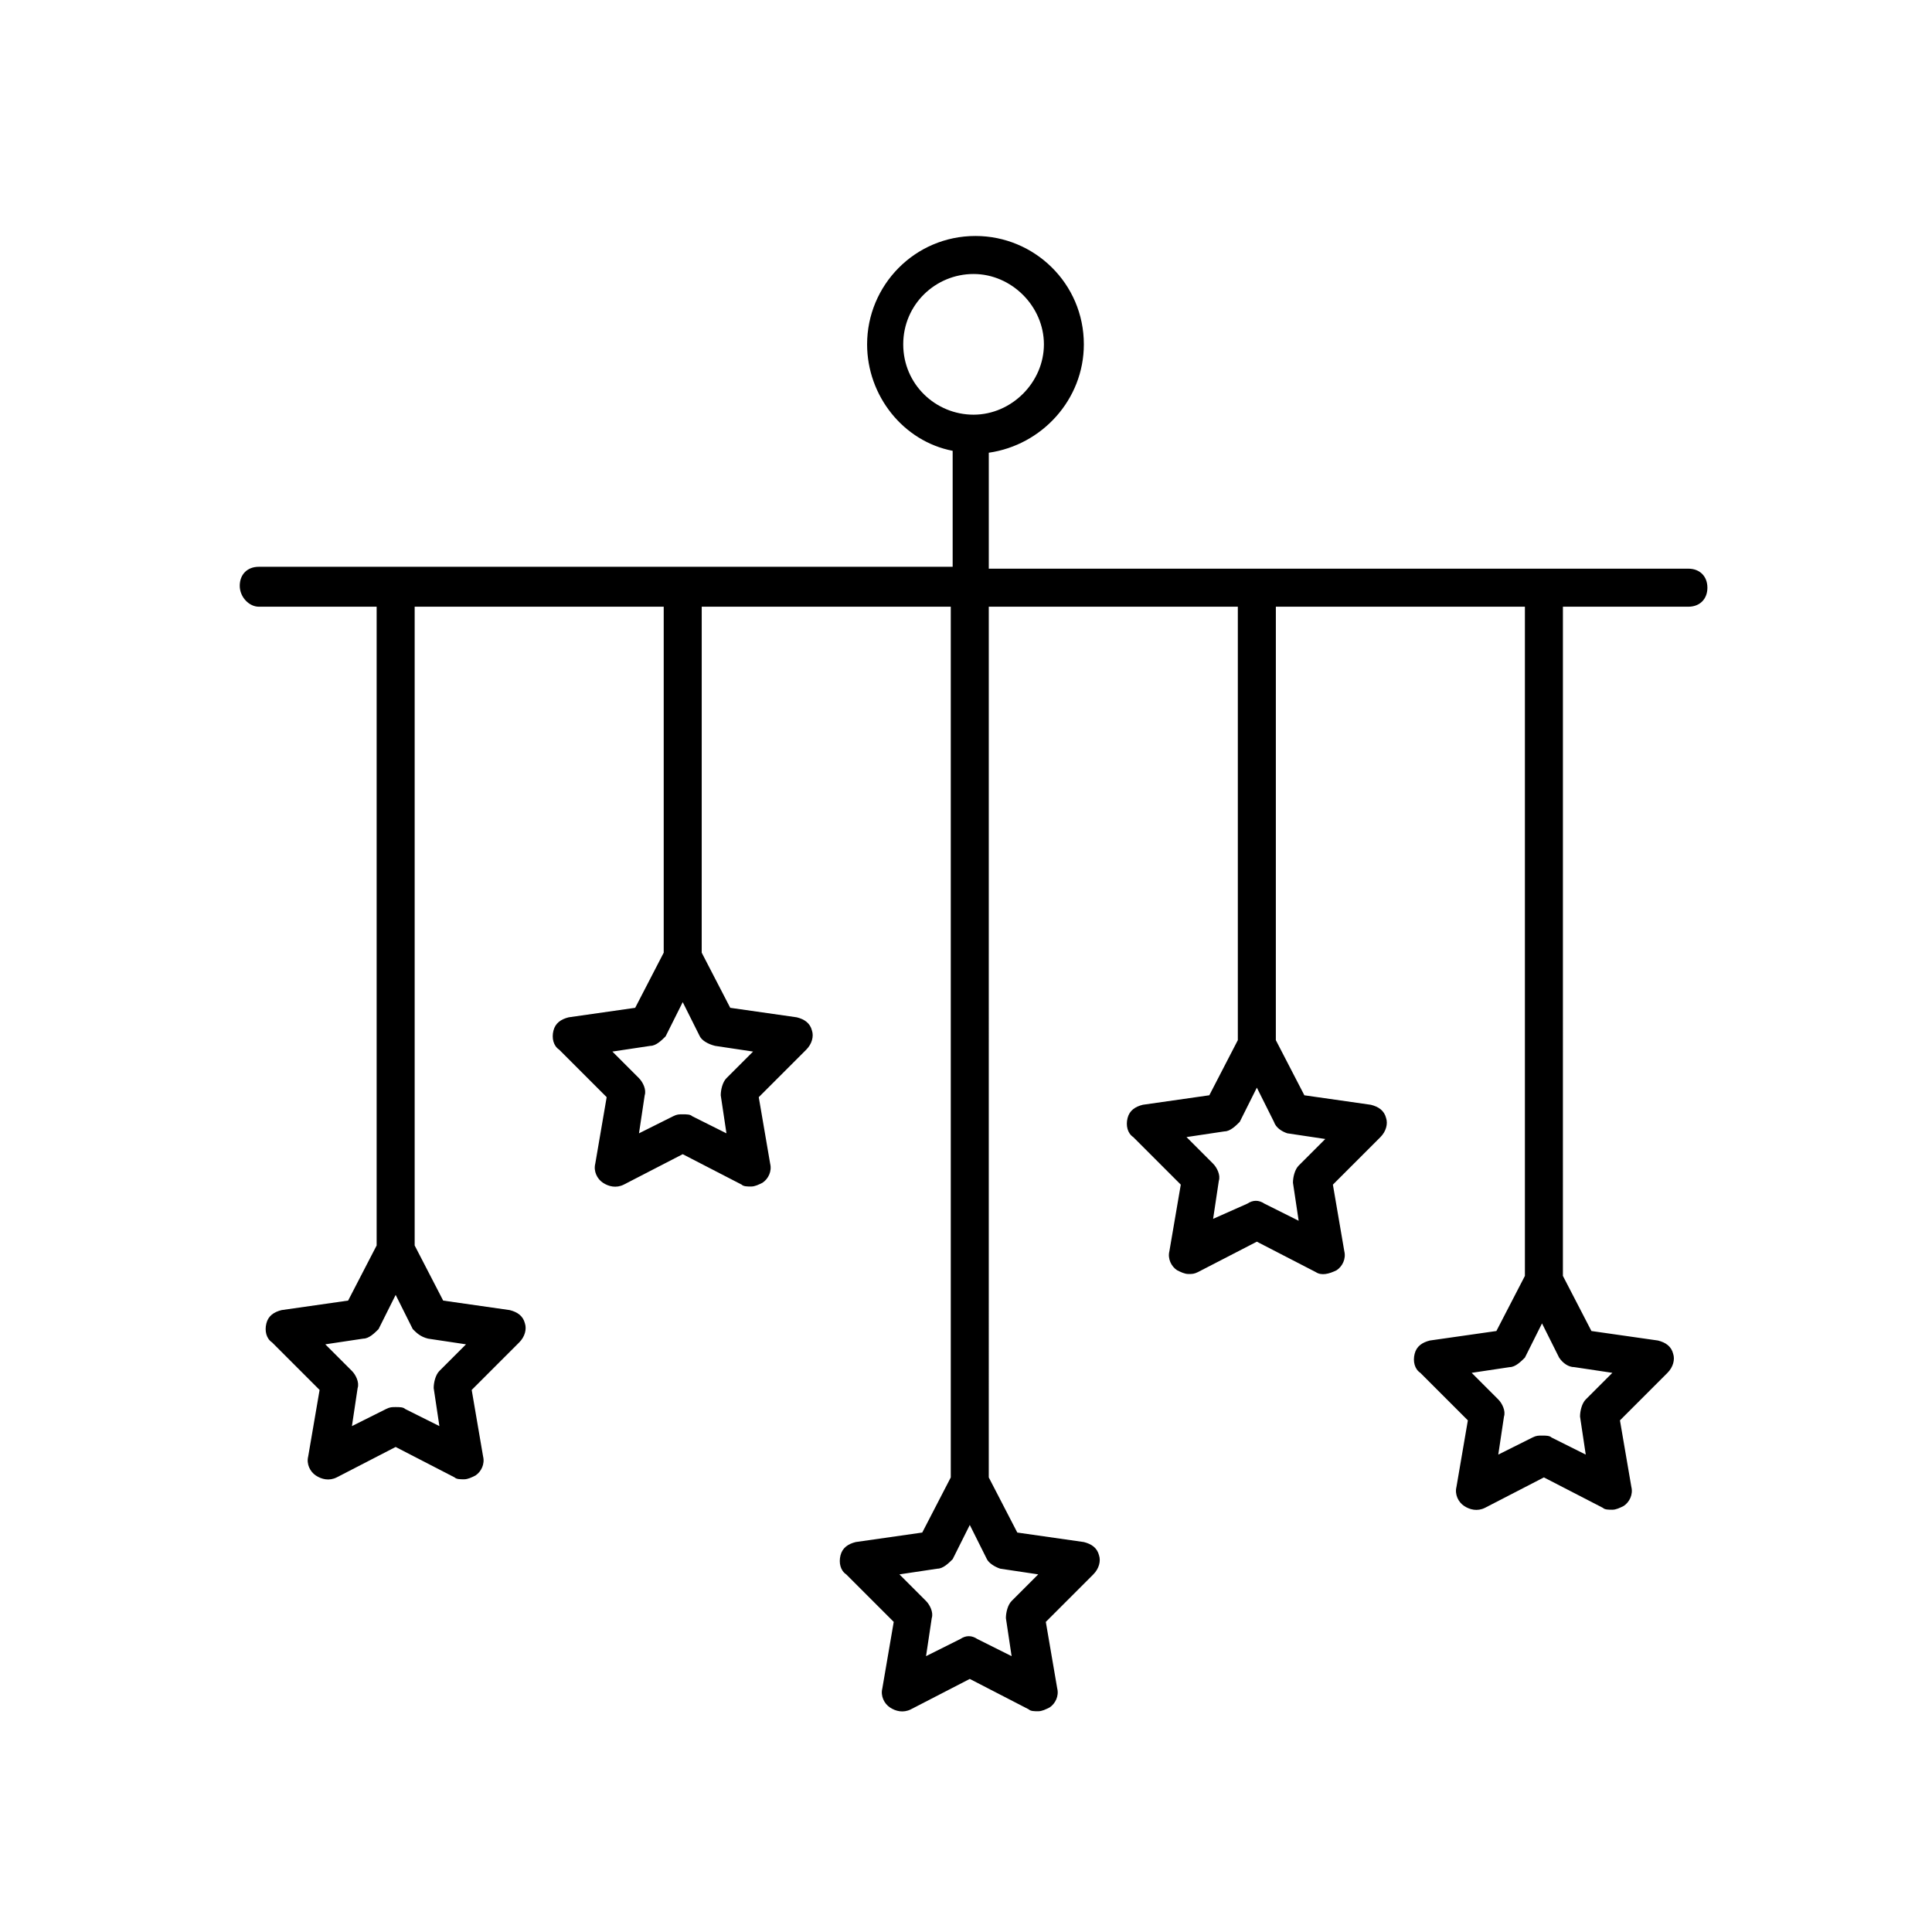 <?xml version="1.0" encoding="UTF-8"?>
<!-- The Best Svg Icon site in the world: iconSvg.co, Visit us! https://iconsvg.co -->
<svg fill="#000000" width="800px" height="800px" version="1.1" viewBox="144 144 512 512" xmlns="http://www.w3.org/2000/svg">
 <path d="m212.58 304.78h31.234v169.28l-7.559 14.609-17.633 2.519c-2.016 0.504-3.527 1.512-4.031 3.527s0 4.031 1.512 5.039l12.594 12.594-3.023 17.633c-0.504 2.016 0.504 4.031 2.016 5.039 1.512 1.008 3.527 1.512 5.543 0.504l15.617-8.062 15.617 8.062c0.504 0.504 1.512 0.504 2.519 0.504 1.008 0 2.016-0.504 3.023-1.008 1.512-1.008 2.519-3.023 2.016-5.039l-3.019-17.633 12.594-12.594c1.512-1.512 2.016-3.527 1.512-5.039-0.504-2.016-2.016-3.023-4.031-3.527l-17.633-2.519-7.555-14.609v-169.28h66v91.691l-7.559 14.609-17.633 2.519c-2.016 0.504-3.527 1.512-4.031 3.527s0 4.031 1.512 5.039l12.594 12.594-3.023 17.633c-0.504 2.016 0.504 4.031 2.016 5.039 1.512 1.008 3.527 1.512 5.543 0.504l15.617-8.062 15.617 8.062c0.504 0.504 1.512 0.504 2.519 0.504 1.008 0 2.016-0.504 3.023-1.008 1.512-1.008 2.519-3.023 2.016-5.039l-3.023-17.633 12.594-12.594c1.512-1.512 2.016-3.527 1.512-5.039-0.504-2.016-2.016-3.023-4.031-3.527l-17.633-2.519-7.559-14.609 0.004-91.691h66v230.75l-7.559 14.609-17.633 2.519c-2.016 0.504-3.527 1.512-4.031 3.527-0.504 2.016 0 4.031 1.512 5.039l12.594 12.594-3.023 17.633c-0.504 2.016 0.504 4.031 2.016 5.039s3.527 1.512 5.543 0.504l15.617-8.062 15.617 8.062c0.504 0.504 1.512 0.504 2.519 0.504s2.016-0.504 3.023-1.008c1.512-1.008 2.519-3.023 2.016-5.039l-3.023-17.633 12.594-12.594c1.512-1.512 2.016-3.527 1.512-5.039-0.504-2.016-2.016-3.023-4.031-3.527l-17.633-2.519-7.559-14.609 0.004-230.75h66v114.87l-7.559 14.609-17.633 2.519c-2.016 0.504-3.527 1.512-4.031 3.527-0.504 2.016 0 4.031 1.512 5.039l12.594 12.594-3.019 17.637c-0.504 2.016 0.504 4.031 2.016 5.039 1.008 0.504 2.016 1.008 3.023 1.008 1.008 0 1.512 0 2.519-0.504l15.617-8.062 15.617 8.062c1.512 1.008 3.527 0.504 5.543-0.504 1.512-1.008 2.519-3.023 2.016-5.039l-3.023-17.633 12.594-12.594c1.512-1.512 2.016-3.527 1.512-5.039-0.504-2.016-2.016-3.023-4.031-3.527l-17.633-2.519-7.559-14.609 0.004-114.87h66v177.34l-7.559 14.609-17.633 2.519c-2.016 0.504-3.527 1.512-4.031 3.527-0.504 2.016 0 4.031 1.512 5.039l12.594 12.594-3.023 17.633c-0.504 2.016 0.504 4.031 2.016 5.039 1.512 1.008 3.527 1.512 5.543 0.504l15.617-8.062 15.617 8.062c0.504 0.504 1.512 0.504 2.519 0.504 1.008 0 2.016-0.504 3.023-1.008 1.512-1.008 2.519-3.023 2.016-5.039l-3.023-17.633 12.594-12.594c1.512-1.512 2.016-3.527 1.512-5.039-0.504-2.016-2.016-3.023-4.031-3.527l-17.633-2.519-7.559-14.609 0.004-177.34h33.25c3.023 0 5.039-2.016 5.039-5.039 0-3.023-2.016-5.039-5.039-5.039l-185.4 0.004v-30.734c14.105-2.016 25.191-14.105 25.191-28.719 0-16.121-13.098-28.719-28.719-28.719-16.121 0-28.719 13.098-28.719 28.719 0 13.602 9.574 25.695 22.672 28.215v30.73l-183.89 0.004c-3.023 0-5.039 2.016-5.039 5.039 0 3.019 2.519 5.539 5.039 5.539zm44.84 193.97 10.078 1.512-7.055 7.055c-1.008 1.008-1.512 3.023-1.512 4.535l1.512 10.078-9.07-4.535c-0.504-0.504-1.512-0.504-2.519-0.504-1.008 0-1.512 0-2.519 0.504l-9.07 4.535 1.512-10.078c0.504-1.512-0.504-3.527-1.512-4.535l-7.055-7.055 10.078-1.512c1.512 0 3.023-1.512 4.031-2.519l4.535-9.07 4.535 9.07c1.008 1.008 2.016 2.016 4.031 2.519zm76.074-77.586 10.078 1.512-7.055 7.055c-1.008 1.008-1.512 3.023-1.512 4.535l1.512 10.078-9.07-4.535c-0.504-0.504-1.512-0.504-2.519-0.504-1.008 0-1.512 0-2.519 0.504l-9.07 4.535 1.512-10.078c0.504-1.512-0.504-3.527-1.512-4.535l-7.055-7.055 10.078-1.512c1.512 0 3.023-1.512 4.031-2.519l4.535-9.07 4.535 9.07c0.504 1.008 2.016 2.016 4.031 2.519zm75.57 138.55 10.078 1.512-7.055 7.055c-1.008 1.008-1.512 3.023-1.512 4.535l1.512 10.078-9.07-4.535c-1.512-1.008-3.023-1.008-4.535 0l-9.07 4.535 1.512-10.078c0.504-1.512-0.504-3.527-1.512-4.535l-7.051-7.055 10.078-1.512c1.512 0 3.023-1.512 4.031-2.519l4.535-9.07 4.535 9.07c0.5 1.008 2.012 2.016 3.523 2.519zm76.074-115.38 10.078 1.512-7.055 7.055c-1.008 1.008-1.512 3.023-1.512 4.535l1.512 10.078-9.07-4.535c-1.512-1.008-3.023-1.008-4.535 0l-9.066 4.027 1.512-10.078c0.504-1.512-0.504-3.527-1.512-4.535l-7.055-7.055 10.078-1.512c1.512 0 3.023-1.512 4.031-2.519l4.535-9.07 4.535 9.07c0.504 1.52 2.016 2.523 3.523 3.027zm76.078 61.969 10.078 1.512-7.055 7.055c-1.008 1.008-1.512 3.023-1.512 4.535l1.512 10.078-9.07-4.535c-0.504-0.504-1.512-0.504-2.519-0.504-1.008 0-1.512 0-2.519 0.504l-9.07 4.535 1.512-10.078c0.504-1.512-0.504-3.527-1.512-4.535l-7.055-7.055 10.078-1.512c1.512 0 3.023-1.512 4.031-2.519l4.535-9.07 4.535 9.07c1.008 1.512 2.519 2.519 4.031 2.519zm-177.85-271.05c0-10.578 8.566-18.641 18.641-18.641 10.078 0 18.641 8.566 18.641 18.641 0 10.078-8.566 18.641-18.641 18.641s-18.641-8.062-18.641-18.641z"/>
</svg>